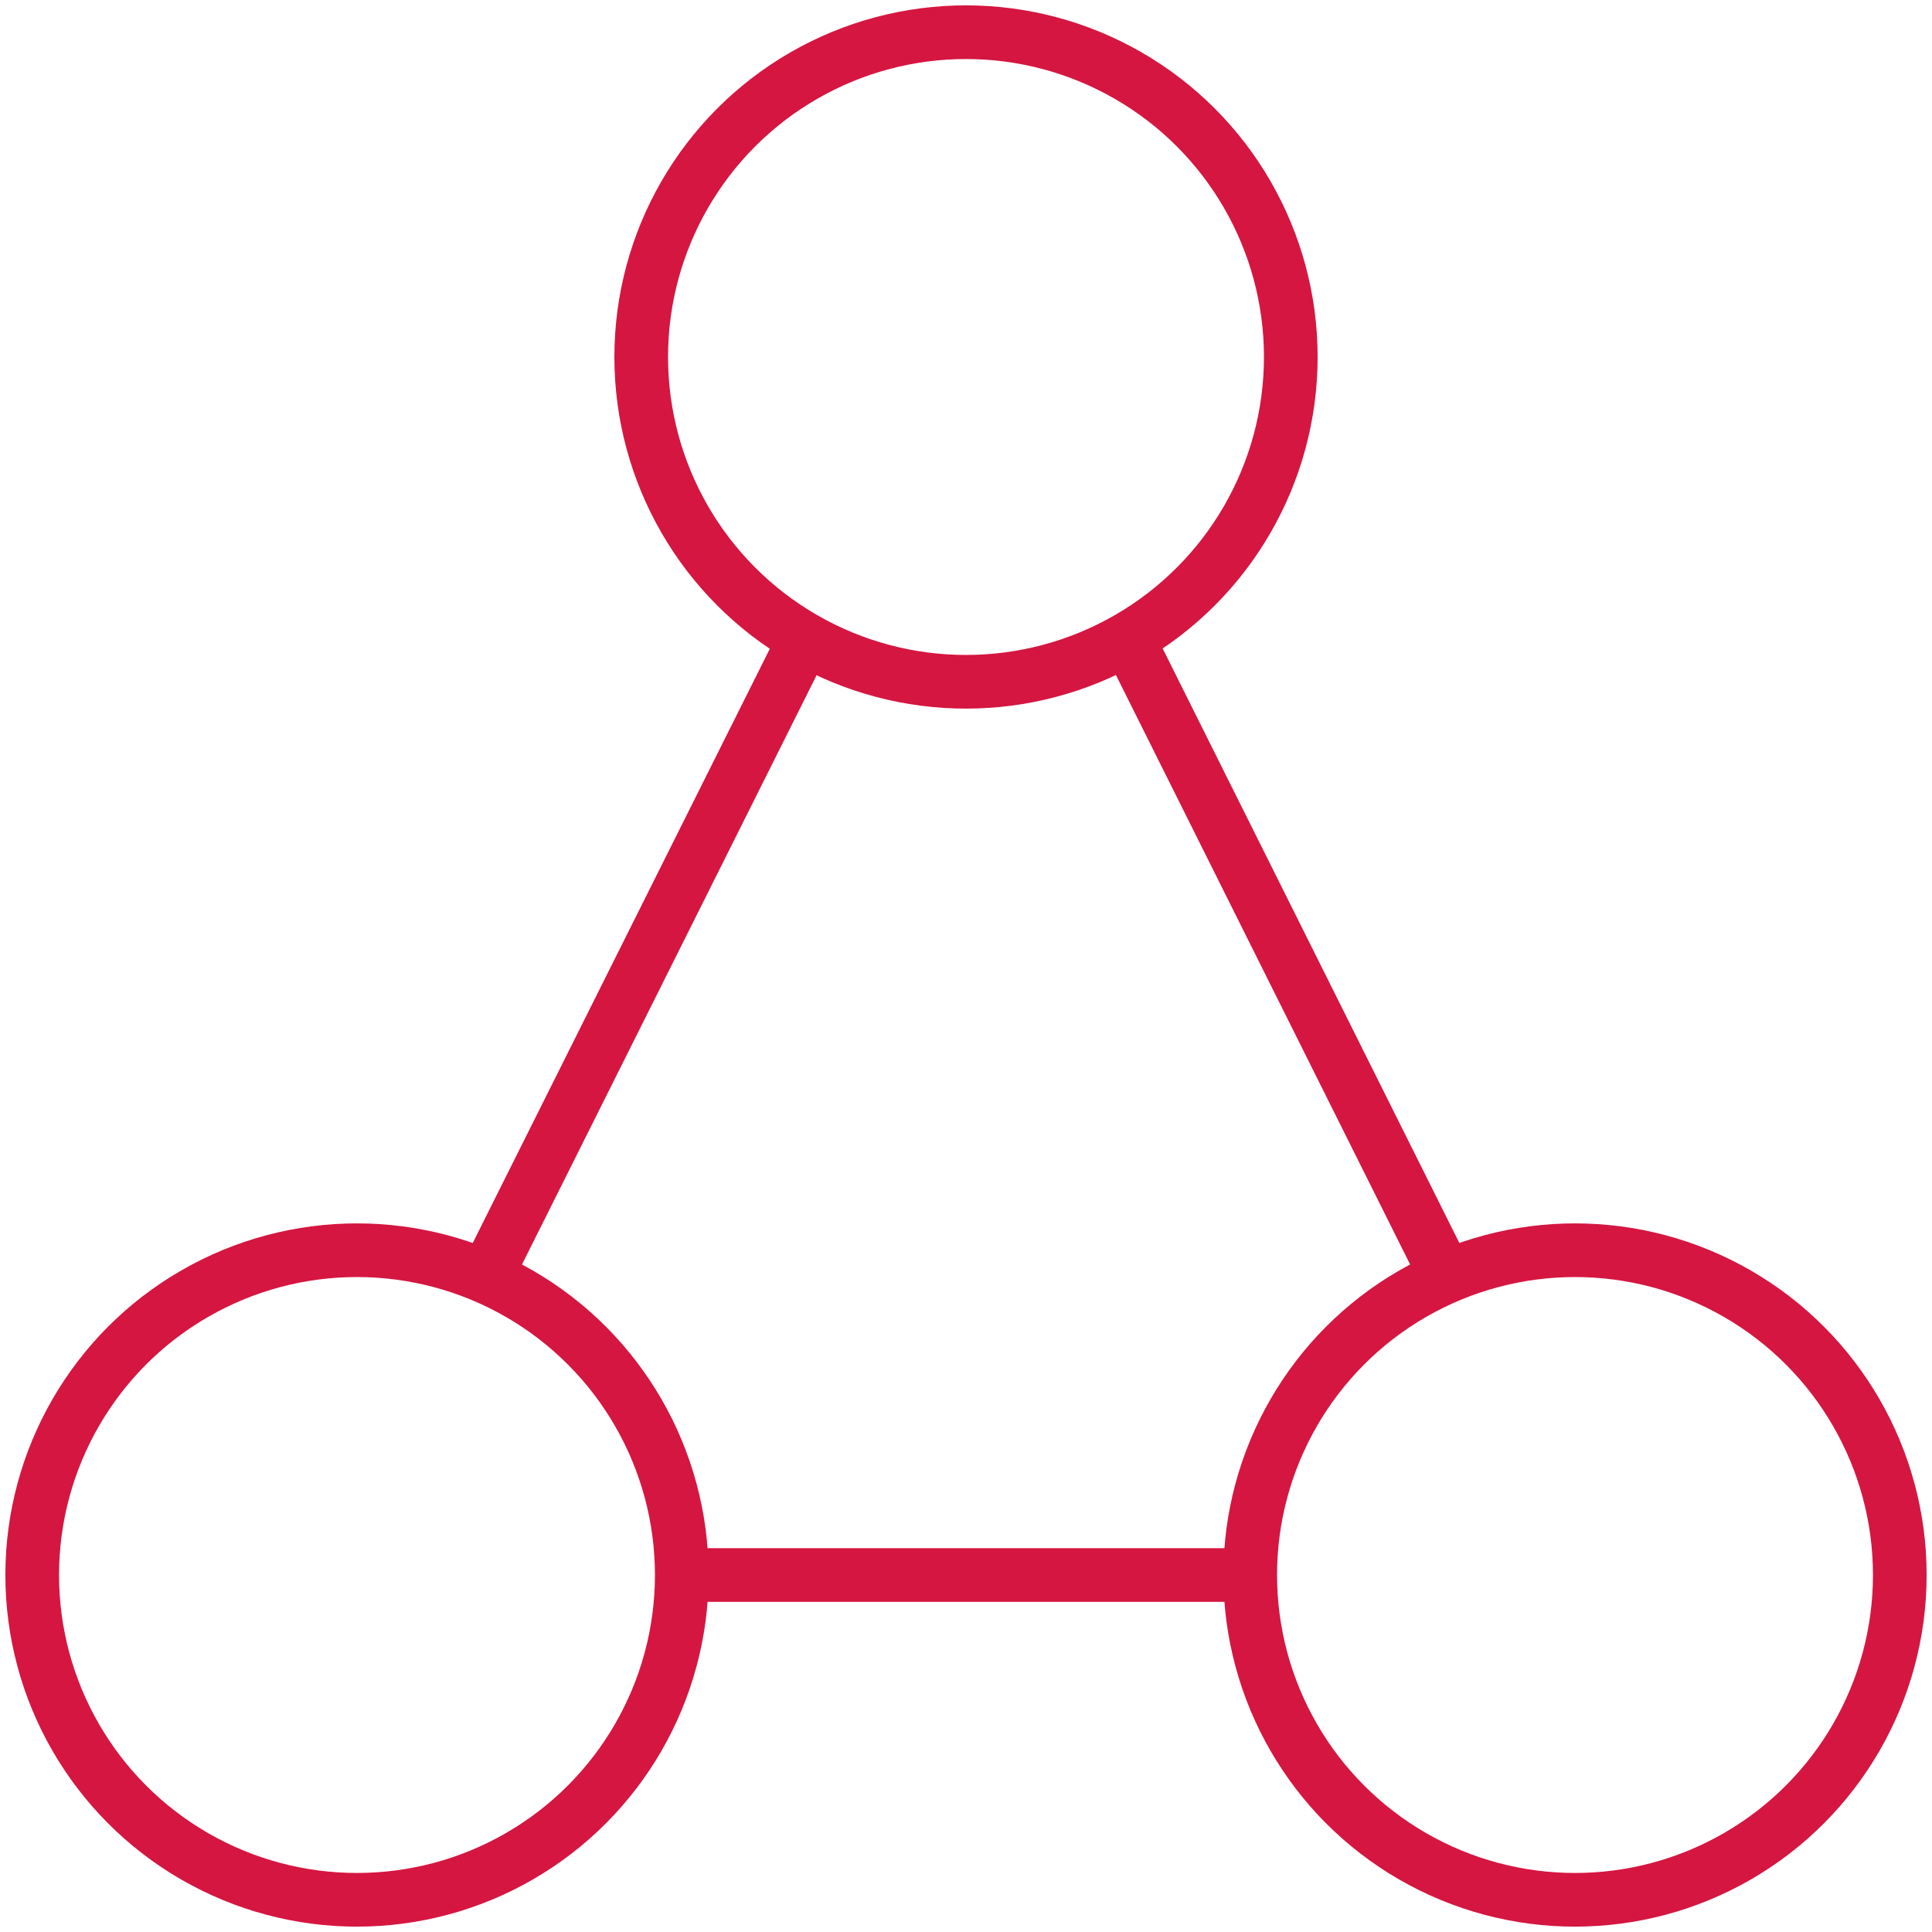 <?xml version="1.0" encoding="UTF-8"?> <!-- Generator: Adobe Illustrator 24.1.0, SVG Export Plug-In . SVG Version: 6.00 Build 0) --> <svg xmlns="http://www.w3.org/2000/svg" xmlns:xlink="http://www.w3.org/1999/xlink" version="1.1" id="Layer_1" x="0px" y="0px" viewBox="-33 -33 90 90" xml:space="preserve"> <g id="Filled_Icons" display="none"> <path display="inline" d="M19.5,15c-0.467,0-0.916,0.07-1.339,0.204l-3.531-7.06c1.13-0.818,1.87-2.145,1.87-3.643 C16.5,2.019,14.48,0,12,0C9.519,0,7.5,2.019,7.5,4.501c0,1.498,0.739,2.824,1.869,3.643l-3.529,7.06C5.416,15.07,4.966,15,4.5,15 C2.019,15,0,17.02,0,19.5C0,21.981,2.019,24,4.5,24c2.312,0,4.221-1.753,4.47-4h6.059c0.25,2.247,2.158,4,4.472,4 c2.481,0,4.5-2.019,4.5-4.5C24.001,17.02,21.98,15,19.5,15z M15.029,19H8.97c-0.161-1.447-1.013-2.687-2.216-3.389l3.484-6.971 C10.78,8.872,11.375,9,12,9c0.624,0,1.221-0.128,1.762-0.359l3.484,6.97C16.042,16.313,15.189,17.553,15.029,19z"></path> </g> <g id="Outline_Icons"> <g> <circle fill="none" stroke="#D51641" stroke-width="2.5" stroke-linejoin="round" stroke-miterlimit="10" cx="-16.37" cy="40.37" r="15.13"></circle> <circle fill="none" stroke="#D51641" stroke-width="2.5" stroke-linejoin="round" stroke-miterlimit="10" cx="40.37" cy="40.37" r="15.13"></circle> <circle fill="none" stroke="#D51641" stroke-width="2.5" stroke-linejoin="round" stroke-miterlimit="10" cx="12" cy="-16.37" r="15.13"></circle> <line fill="none" stroke="#D51641" stroke-width="2.5" stroke-linejoin="round" stroke-miterlimit="10" x1="-1.239" y1="40.37" x2="25.239" y2="40.37"></line> <line fill="none" stroke="#D51641" stroke-width="2.5" stroke-linejoin="round" stroke-miterlimit="10" x1="19.506" y1="-3.308" x2="34.371" y2="26.476"></line> <line fill="none" stroke="#D51641" stroke-width="2.5" stroke-linejoin="round" stroke-miterlimit="10" x1="4.435" y1="-3.13" x2="-10.367" y2="26.476"></line> </g> </g> </svg> 